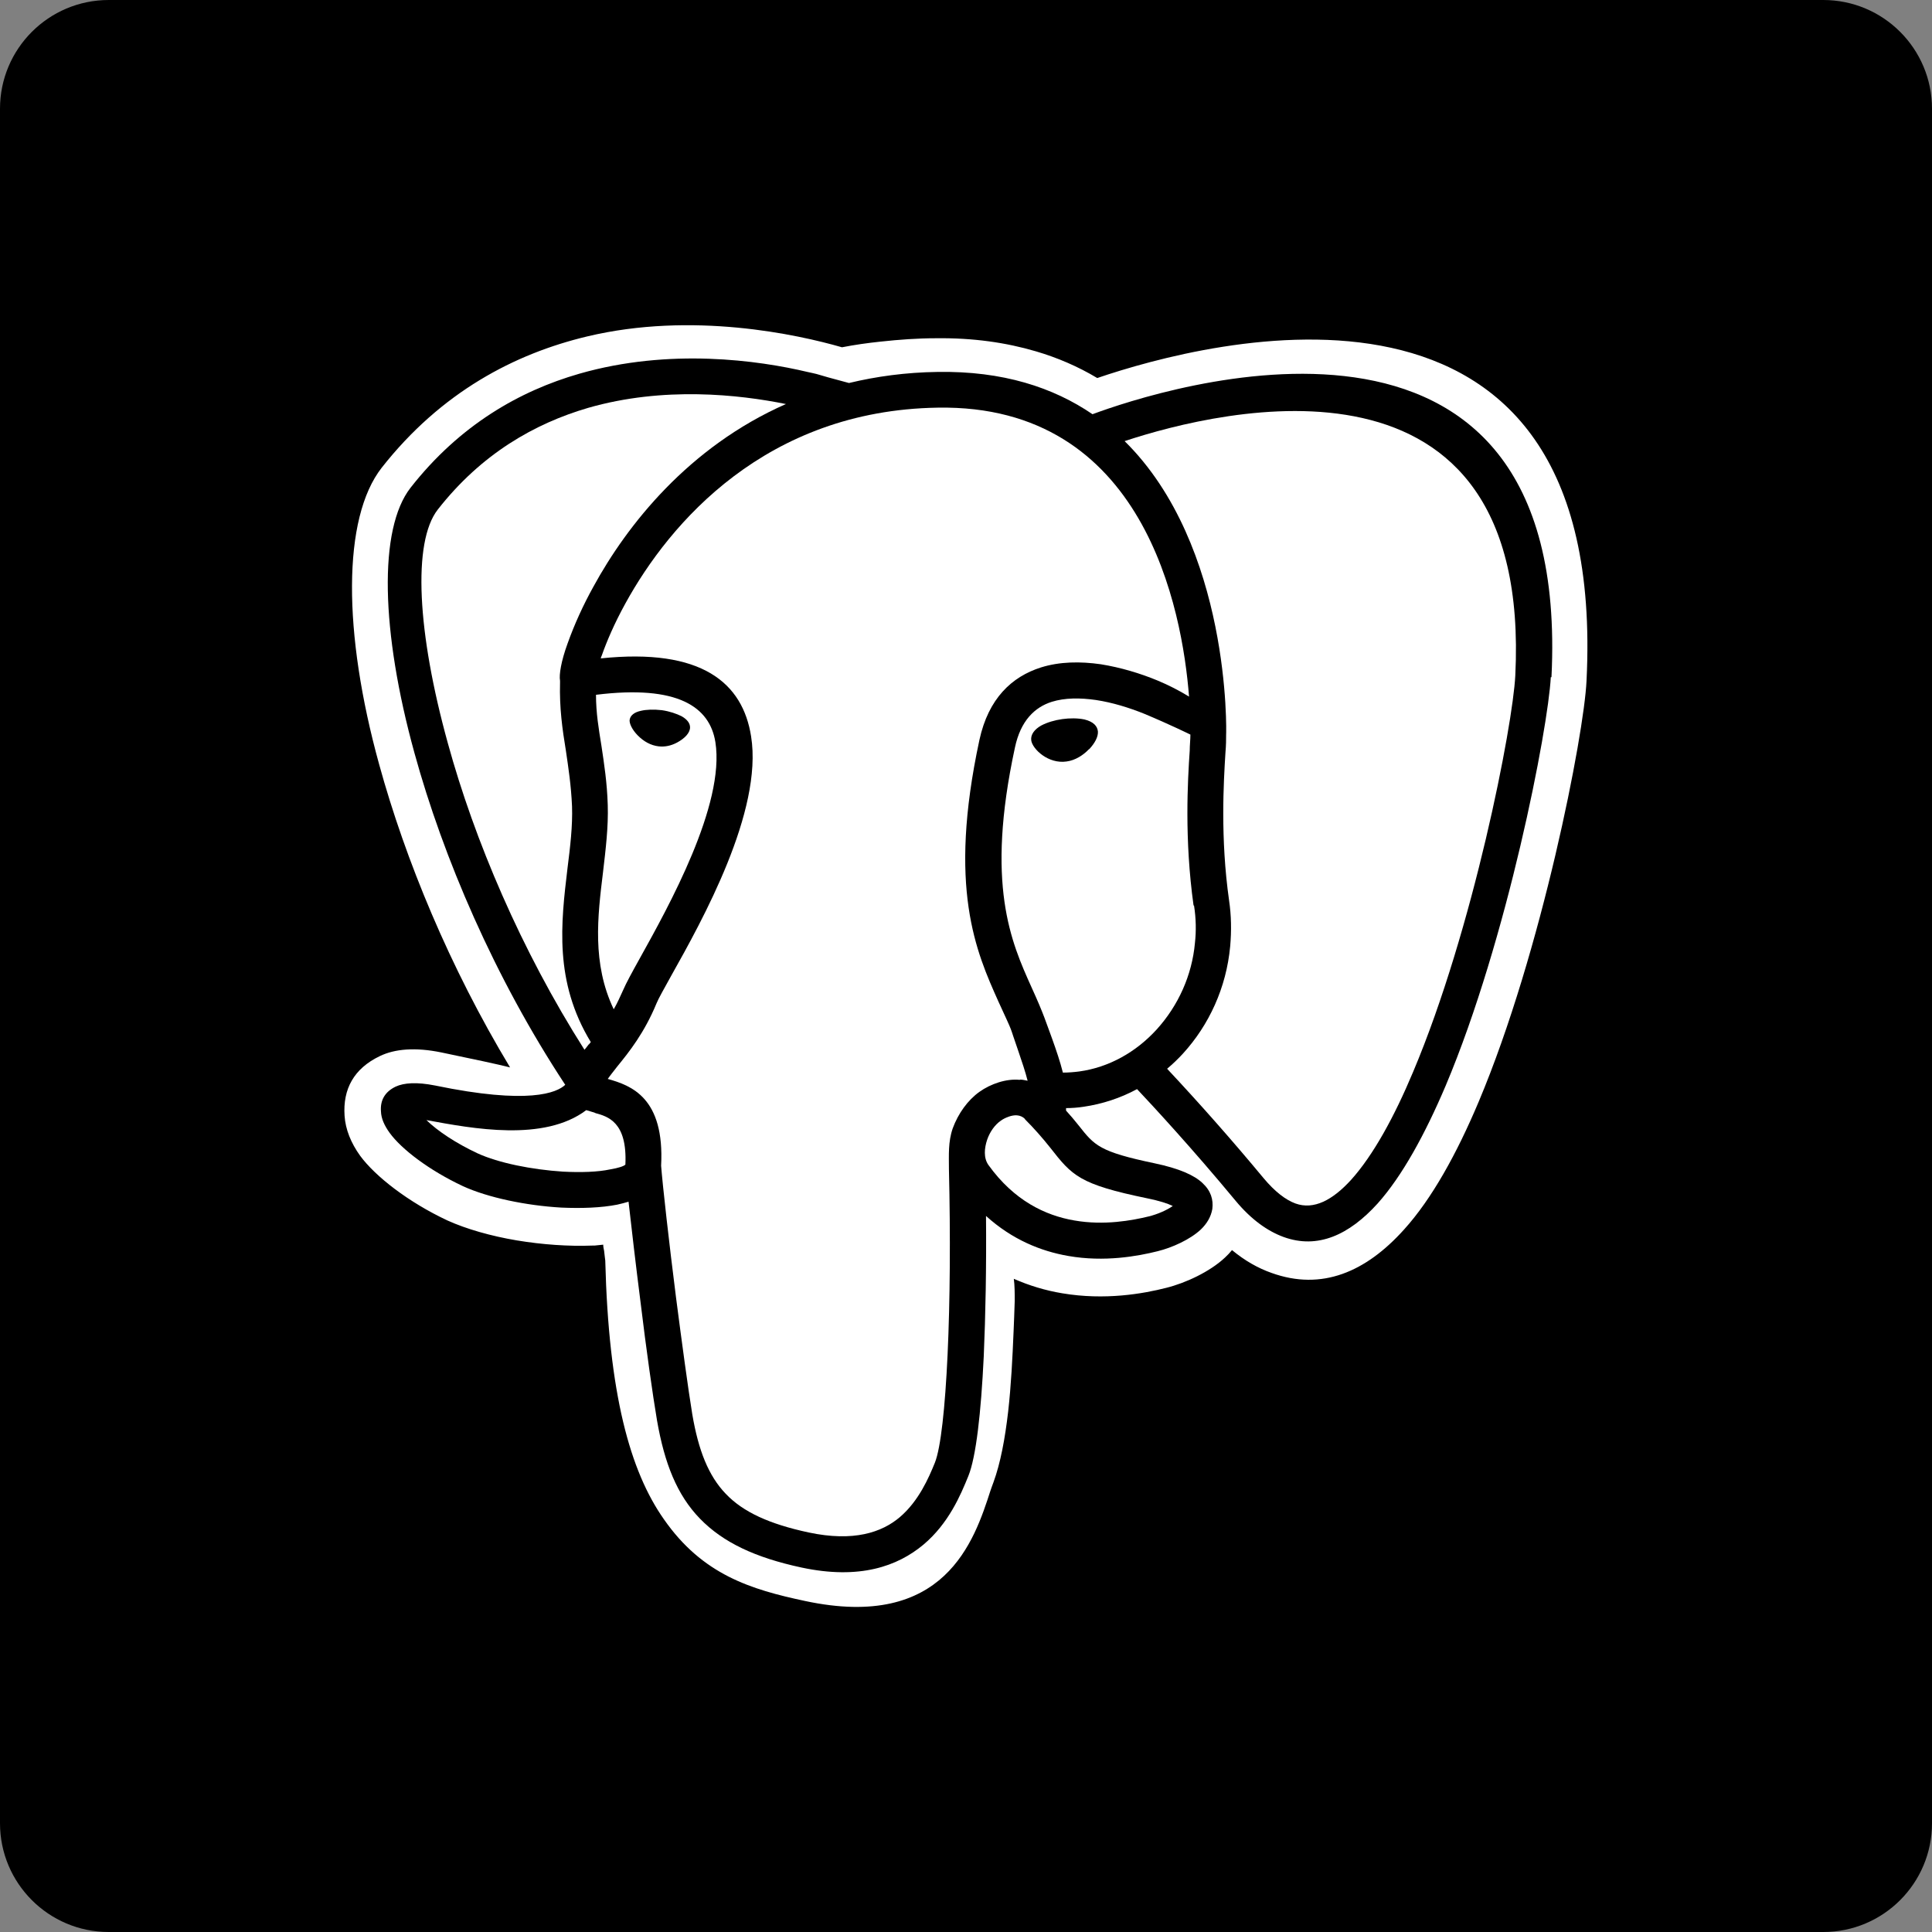 <?xml version="1.0" encoding="iso-8859-1"?>
<!-- Generator: Adobe Illustrator 28.3.0, SVG Export Plug-In . SVG Version: 6.00 Build 0)  -->
<svg version="1.1" id="b" xmlns="http://www.w3.org/2000/svg" xmlns:xlink="http://www.w3.org/1999/xlink" x="0px" y="0px"
	 viewBox="0 0 85.45 85.45" style="enable-background:new 0 0 85.45 85.45;" xml:space="preserve">
<rect x="0" y="0" width="85.45" height="85.45" fill="#808080" stroke="none"/>
<g id="c">
	<g>
		<path d="M4.81,0h75.83c2.656,0,4.81,2.154,4.81,4.81v75.83c0,2.656-2.154,4.81-4.81,4.81H4.81C2.154,85.45,0,83.296,0,80.64V4.81
			C0,2.154,2.154,0,4.81,0z"/>
		<g>
			<path style="fill-rule:evenodd;clip-rule:evenodd;fill:#FFFFFF;" d="M45.12,47.75c0.11,0,0.22,0.03,0.33,0.05
				c-0.1-0.4-0.25-0.84-0.41-1.31c-0.45-1.28-0.15-0.6-0.88-2.19c-0.99-2.21-2.25-5.03-0.84-11.58c0.4-1.83,1.43-2.79,2.72-3.2
				c0.83-0.26,1.74-0.27,2.65-0.14c0.87,0.14,1.74,0.4,2.51,0.72c0.48,0.2,0.95,0.44,1.39,0.71c-0.3-3.83-1.97-12.94-11.12-12.78
				c-7.59,0.12-11.85,5.09-13.81,8.66c-0.49,0.89-0.83,1.69-1.04,2.29c-0.02,0.05-0.04,0.09-0.05,0.14
				c4.48-0.47,6.28,1.09,6.65,3.45c0.53,3.31-2.16,8.14-3.53,10.58c-0.32,0.58-0.57,1.02-0.65,1.22c-0.54,1.31-1.21,2.15-1.74,2.8
				c-0.16,0.21-0.31,0.39-0.42,0.55c1.04,0.29,2.52,0.83,2.36,3.84c0.07,0.89,0.35,3.39,0.66,5.83c0.26,2,0.53,4.01,0.72,5.17
				c0.27,1.58,0.71,2.71,1.48,3.51c0.77,0.81,1.94,1.34,3.67,1.71c1.98,0.42,3.23,0,4.03-0.68c0.83-0.71,1.27-1.72,1.55-2.41
				c0.26-0.66,0.45-2.42,0.56-4.77c0.11-2.36,0.13-5.27,0.06-8.21c0-0.63-0.04-1.21,0.17-1.81c0.24-0.65,0.66-1.24,1.18-1.61
				c0.49-0.35,1.18-0.59,1.78-0.53L45.12,47.75z"/>
			<path style="fill-rule:evenodd;clip-rule:evenodd;fill:#FFFFFF;" d="M45.34,49.5c-0.09-0.1-0.22-0.16-0.36-0.17
				c-0.22-0.02-0.53,0.1-0.72,0.24c-0.26,0.18-0.48,0.49-0.6,0.84c-0.12,0.36-0.17,0.8,0.06,1.12c1.13,1.57,2.51,2.23,3.8,2.45
				c1.31,0.23,2.55,0,3.29-0.18c0.37-0.09,0.79-0.27,1.06-0.46c-0.22-0.11-0.59-0.23-1.13-0.34l0,0c-3.01-0.62-3.32-1-4.29-2.24
				c-0.35-0.44-0.72-0.86-1.12-1.26L45.34,49.5z"/>
			<path style="fill-rule:evenodd;clip-rule:evenodd;fill:#FFFFFF;" d="M27.15,44.63c0.15-0.26,0.28-0.55,0.42-0.86
				c0.12-0.28,0.38-0.76,0.72-1.37c1.28-2.3,3.79-6.81,3.35-9.58c-0.25-1.55-1.65-2.54-5.28-2.09c0,0.8,0.12,1.51,0.24,2.25
				c0.12,0.8,0.25,1.63,0.28,2.63c0.03,0.96-0.09,1.95-0.21,2.97c-0.24,1.96-0.49,4.03,0.47,6.05H27.15z M27.85,31.83
				c0.03-0.19,0.21-0.33,0.49-0.39c0.25-0.06,0.58-0.07,0.93-0.03c0.35,0.05,0.66,0.16,0.88,0.27c0.26,0.15,0.37,0.32,0.37,0.49
				c0,0.25-0.24,0.49-0.57,0.67c-0.28,0.15-0.55,0.2-0.82,0.17c-0.34-0.04-0.66-0.21-0.94-0.5c-0.23-0.24-0.37-0.52-0.34-0.69V31.83
				z"/>
			<path style="fill-rule:evenodd;clip-rule:evenodd;fill:#FFFFFF;" d="M26.32,49.22c-0.14-0.05-0.27-0.08-0.39-0.12
				c-1.87,1.41-5.01,0.82-7.07,0.44c0.49,0.48,1.3,1.02,2.26,1.47c0.94,0.43,2.4,0.72,3.78,0.81c0.79,0.04,1.53,0.02,2.09-0.1
				c0.36-0.06,0.6-0.14,0.67-0.21c0.09-1.89-0.78-2.13-1.33-2.28L26.32,49.22z"/>
			<path style="fill-rule:evenodd;clip-rule:evenodd;fill:#FFFFFF;" d="M52.79,40.05c-0.41-2.94-0.26-5.52-0.17-6.85
				c0-0.24,0.03-0.48,0.03-0.71l0,0c0,0-0.89-0.44-2.04-0.92c-0.67-0.27-1.41-0.5-2.14-0.61c-0.7-0.1-1.37-0.1-1.95,0.08
				c-0.76,0.24-1.38,0.84-1.63,2.02c-1.31,6.06-0.17,8.6,0.73,10.6c0.57,1.25,0.64,1.55,0.91,2.27c0.19,0.53,0.36,1.03,0.48,1.51
				c0.24,0,0.49-0.02,0.72-0.05c1.32-0.18,2.52-0.86,3.43-1.86c0.96-1.06,1.56-2.4,1.69-3.82c0.06-0.53,0.05-1.09-0.04-1.66
				L52.79,40.05z M48.16,33.14c-0.25,0.26-0.6,0.49-0.99,0.54l0,0c-0.4,0.06-0.78-0.08-1.05-0.27c-0.29-0.2-0.49-0.48-0.51-0.67
				c-0.03-0.25,0.14-0.48,0.44-0.65c0.53-0.28,1.32-0.39,1.91-0.27l0,0c0.41,0.1,0.58,0.3,0.6,0.54c0.01,0.24-0.14,0.51-0.38,0.77
				L48.16,33.14z"/>
			<path style="fill-rule:evenodd;clip-rule:evenodd;fill:#FFFFFF;" d="M48.53,16.72c-0.85-0.51-1.76-0.9-2.71-1.18
				c-1.32-0.39-2.79-0.6-4.41-0.58c-0.82,0-1.64,0.06-2.47,0.15c-0.57,0.06-1.14,0.14-1.7,0.25c-1.98-0.57-6.62-1.59-11.27-0.48
				c-3.19,0.76-6.45,2.45-9.09,5.81c-1.74,2.23-1.72,7.29-0.11,13.12c1.16,4.22,3.12,8.97,5.79,13.4c-0.6-0.15-1.54-0.35-3.03-0.66
				c-1.16-0.24-2.07-0.16-2.73,0.16c-1.15,0.55-1.64,1.46-1.56,2.64c0.04,0.6,0.28,1.2,0.69,1.77c0.67,0.91,2.13,2.05,3.86,2.86
				c0.84,0.38,1.93,0.69,3.06,0.88c1.14,0.19,2.32,0.27,3.34,0.23h0.1l0.39-0.04c0,0.09,0.02,0.18,0.04,0.28
				c0.02,0.2,0.04,0.33,0.05,0.42l0,0c0.15,5.92,1.1,9.32,2.59,11.44c1.71,2.46,3.85,3.11,6.25,3.62c6.18,1.32,7.48-2.66,8.2-4.89
				c0.05-0.13,0.08-0.24,0.13-0.36c0.31-0.85,0.51-1.92,0.65-3.13c0.13-1.15,0.19-2.35,0.24-3.55c0.02-0.35,0.03-0.84,0.05-1.34
				c0-0.35,0-0.68-0.04-0.98c0.68,0.3,1.41,0.52,2.14,0.64c1.89,0.32,3.58,0.02,4.6-0.24c0.85-0.21,1.93-0.71,2.6-1.34
				c0.11-0.1,0.22-0.22,0.31-0.33c0.57,0.47,1.15,0.8,1.75,1.01c2.22,0.8,4.17-0.04,5.86-1.92c1.23-1.36,2.33-3.35,3.3-5.65
				c2.8-6.65,4.66-16.25,4.77-18.61C71.16,10.34,53.37,15.07,48.53,16.72z M68.59,29.95c-0.12,2.28-1.92,11.6-4.65,18.07
				c-0.91,2.14-1.92,3.99-3.01,5.21c-1.26,1.39-2.65,2.03-4.16,1.48c-0.71-0.26-1.43-0.77-2.12-1.6c-1.93-2.33-3.7-4.24-4.36-4.94
				c-0.74,0.4-1.54,0.66-2.36,0.78c-0.26,0.04-0.52,0.06-0.78,0.06c0,0.04,0,0.07,0,0.11c0.19,0.21,0.38,0.43,0.56,0.66
				c0.7,0.89,0.92,1.16,3.35,1.67c1.1,0.23,1.76,0.53,2.12,0.87c0.38,0.35,0.49,0.74,0.44,1.15c-0.06,0.35-0.24,0.65-0.51,0.91
				c-0.47,0.44-1.26,0.8-1.91,0.96c-0.88,0.22-2.35,0.49-3.95,0.21c-1.21-0.21-2.48-0.72-3.64-1.77c0.02,2.24-0.02,4.39-0.1,6.21
				c-0.12,2.5-0.34,4.45-0.68,5.29c-0.34,0.84-0.87,2.1-1.99,3.04c-1.14,0.95-2.82,1.56-5.39,1.01c-2.05-0.44-3.47-1.11-4.49-2.16
				s-1.57-2.45-1.9-4.34c-0.19-1.12-0.48-3.17-0.73-5.24c-0.21-1.65-0.4-3.28-0.53-4.44c-0.16,0.05-0.33,0.09-0.5,0.13
				c-0.71,0.14-1.58,0.17-2.48,0.13c-1.55-0.09-3.24-0.44-4.35-0.95c-1.49-0.7-2.71-1.63-3.24-2.36c-0.23-0.32-0.37-0.63-0.38-0.94
				c-0.04-0.49,0.17-0.87,0.65-1.1c0.37-0.17,0.93-0.21,1.74-0.05c4.15,0.86,5.39,0.32,5.76-0.03l0,0
				c-3.13-4.75-5.4-10.06-6.67-14.68c-1.48-5.37-1.6-9.9-0.17-11.73c2.17-2.77,4.82-4.28,7.46-5.04c4-1.15,7.94-0.59,10.09-0.08
				c0.17,0.04,0.29,0.06,0.4,0.09c0.05,0.02,0.86,0.25,1.44,0.4c1.2-0.29,2.51-0.47,3.91-0.49c2.9-0.05,5.13,0.69,6.86,1.87
				c2.91-1.08,21.23-7.14,20.3,11.63L68.59,29.95z"/>
			<path style="fill-rule:evenodd;clip-rule:evenodd;fill:#FFFFFF;" d="M26.05,46.19c0,0,0.05-0.06,0.08-0.1
				c-1.63-2.68-1.32-5.26-1.03-7.69c0.12-0.95,0.23-1.87,0.2-2.74c-0.04-0.92-0.16-1.7-0.27-2.45c-0.16-0.97-0.29-1.9-0.26-3.02
				c0-0.03,0-0.05,0-0.08c-0.05-0.27,0.05-0.87,0.33-1.64c0.31-0.87,0.7-1.72,1.15-2.53c1.48-2.71,4.2-6.17,8.51-8.07
				c-2.07-0.42-5.41-0.79-8.75,0.17c-2.36,0.69-4.72,2.03-6.65,4.5c-1.12,1.44-0.91,5.43,0.45,10.34c1.17,4.26,3.23,9.13,6.04,13.55
				c0.06-0.07,0.13-0.16,0.19-0.24L26.05,46.19z"/>
			<path style="fill-rule:evenodd;clip-rule:evenodd;fill:#FFFFFF;" d="M49.73,19.5c4.72,4.64,4.51,12.93,4.5,12.99
				c0,0.2,0,0.46-0.03,0.8c-0.08,1.29-0.23,3.78,0.16,6.53c0.1,0.67,0.11,1.35,0.05,2.03c-0.17,1.84-0.94,3.49-2.09,4.75
				c-0.22,0.24-0.45,0.46-0.7,0.67c1.47,1.57,2.89,3.18,4.26,4.83c0.5,0.6,0.98,0.97,1.42,1.13c0.81,0.29,1.64-0.15,2.46-1.05
				c0.98-1.09,1.91-2.79,2.74-4.77c2.66-6.3,4.41-15.32,4.52-17.53C67.77,14.74,54,18.1,49.74,19.51L49.73,19.5z"/>
		</g>
	</g>
</g>
</svg>
